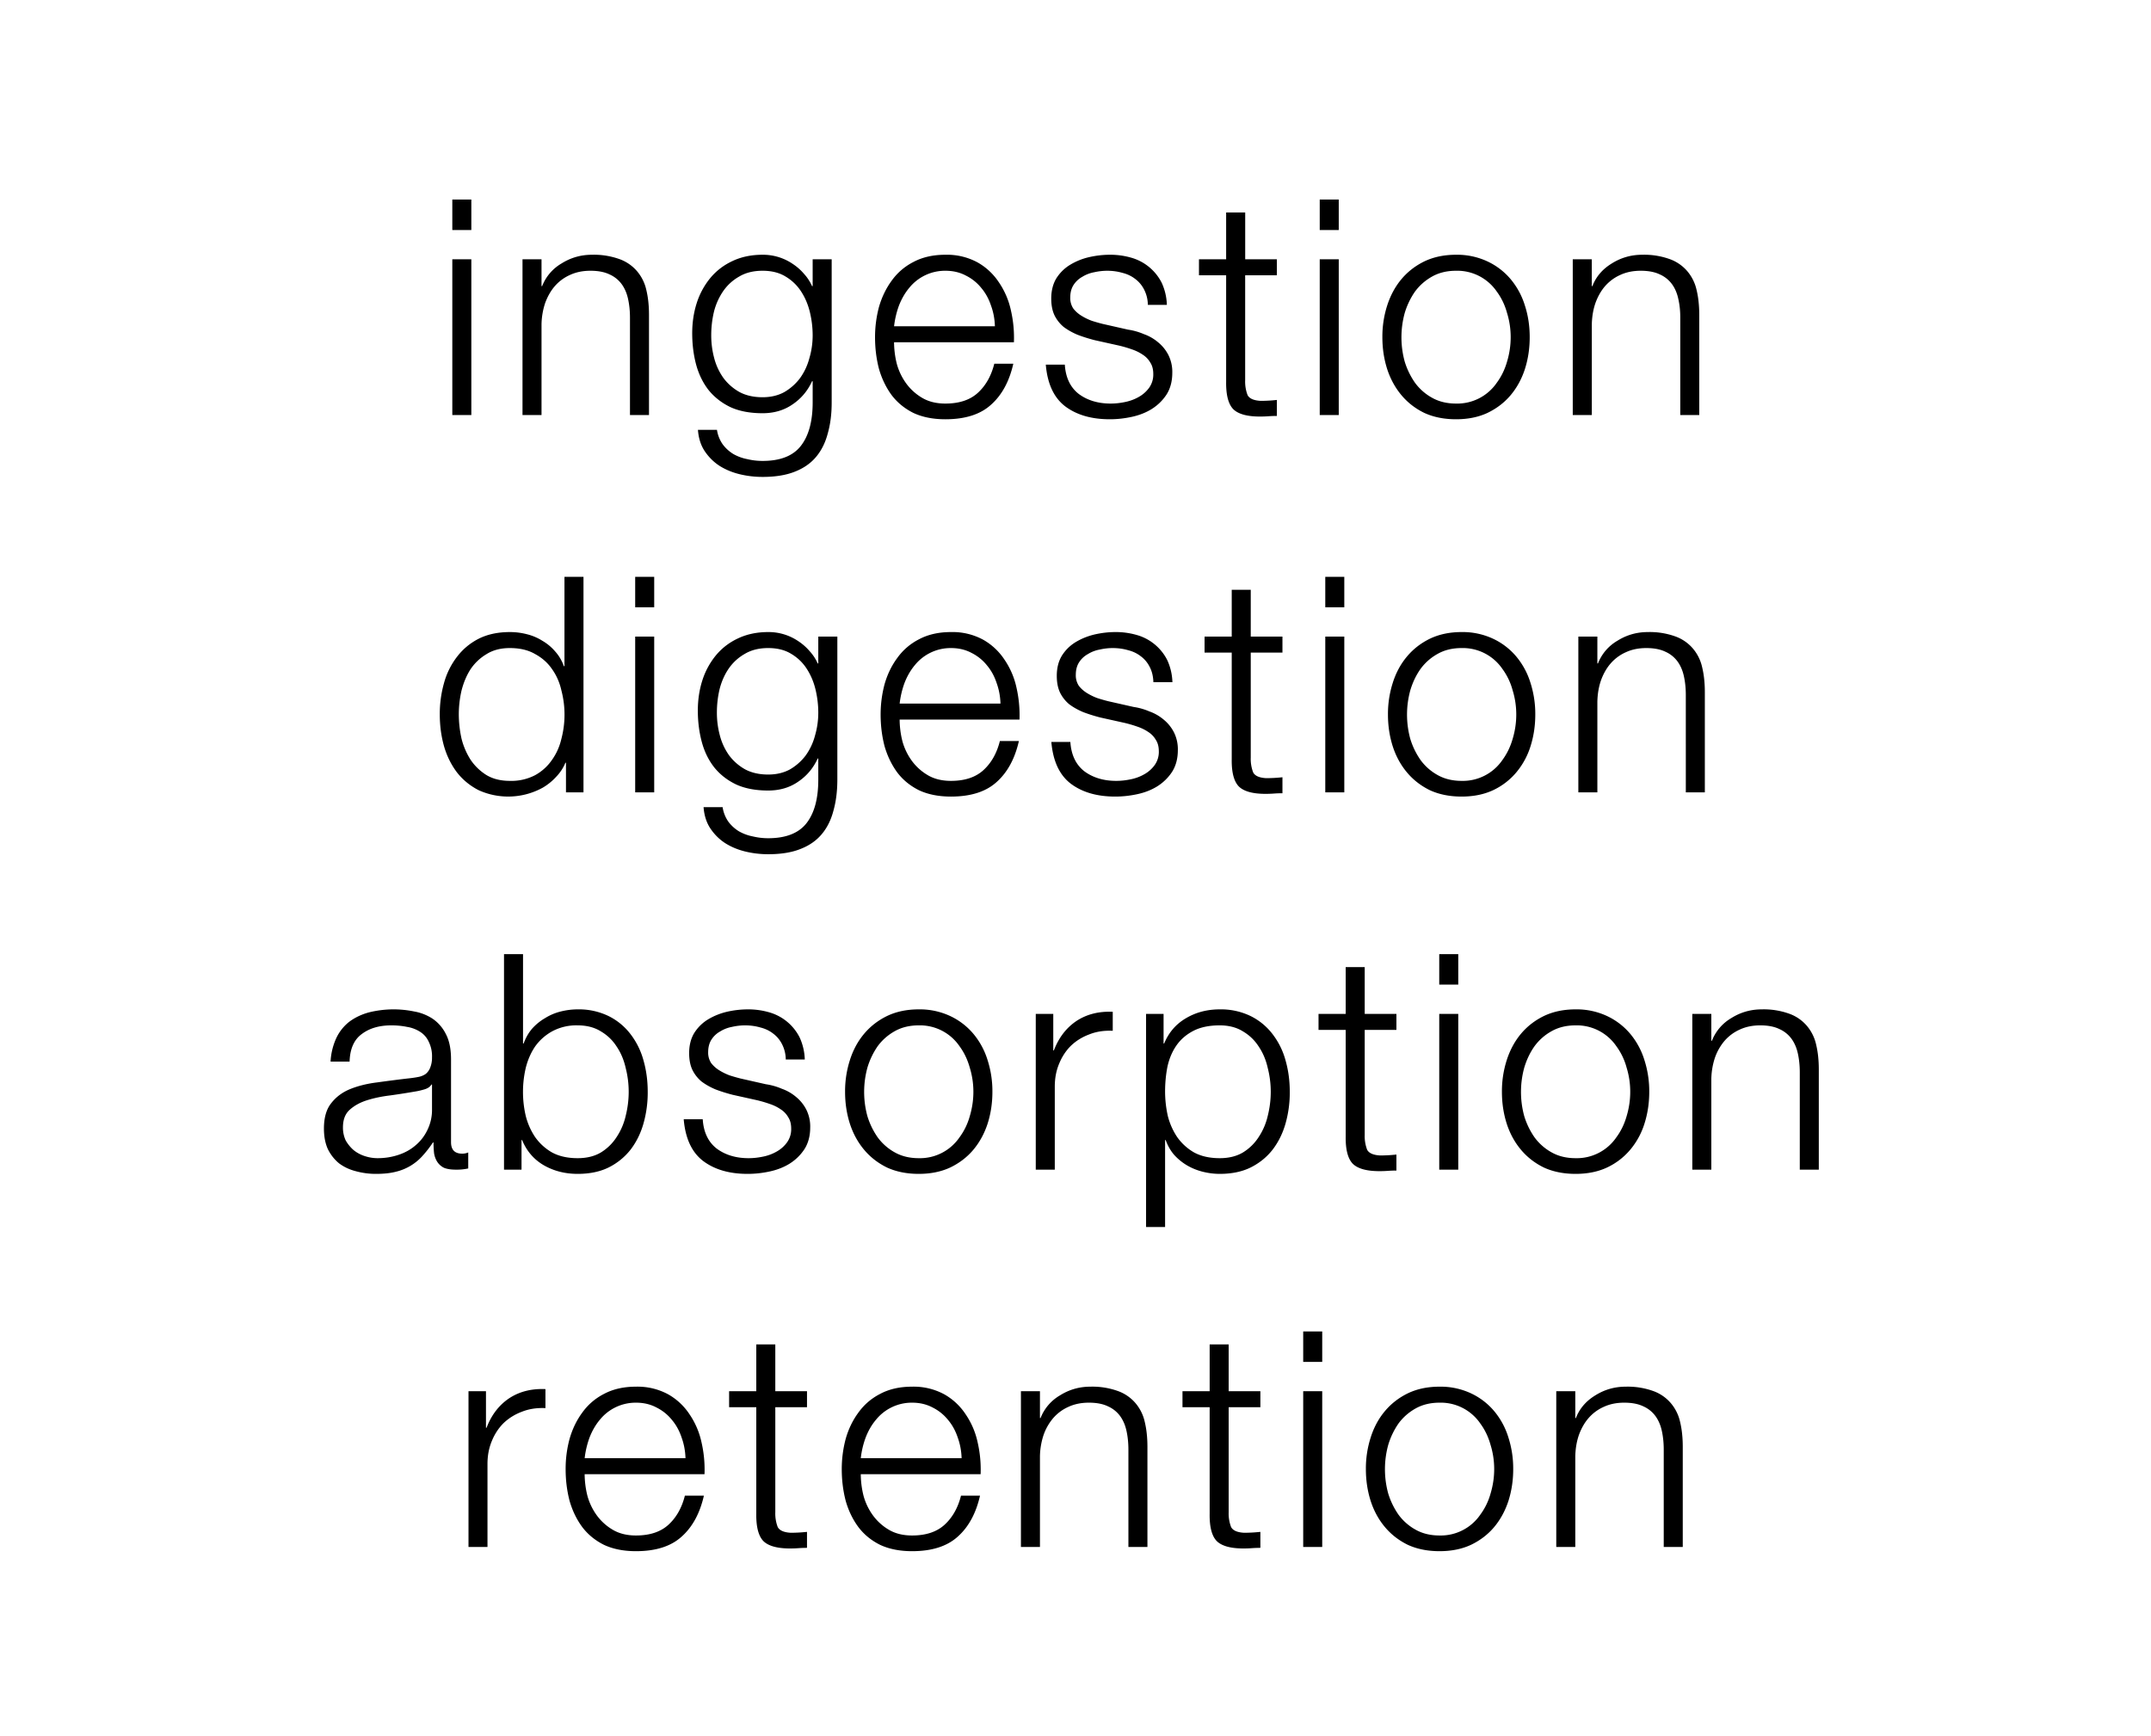 <svg xmlns="http://www.w3.org/2000/svg" width="57" height="46" fill="none" viewBox="0 0 57 46"><path fill="#000" d="M11.986 5.288v.808h.504v-.808zm0 1.584V11h.504V6.872zm1.86 0V11h.504V8.592a1.9 1.9 0 0 1 .096-.56q.097-.264.256-.448.168-.192.4-.296.24-.112.544-.112t.504.096a.8.8 0 0 1 .328.264q.12.168.168.4.048.225.048.488V11h.504V8.344q0-.368-.072-.664a1.15 1.15 0 0 0-.248-.496 1.1 1.1 0 0 0-.472-.32 2 2 0 0 0-.72-.112q-.44 0-.808.232a1.2 1.2 0 0 0-.512.6h-.016v-.712zm8.193 3.792V6.872h-.504v.712h-.016a1.2 1.2 0 0 0-.208-.32A1.4 1.4 0 0 0 21.015 7a1.4 1.4 0 0 0-.808-.248q-.448 0-.8.168-.344.16-.584.448a2 2 0 0 0-.36.664q-.12.375-.12.8 0 .44.104.832.105.384.328.672.233.288.584.456.352.16.848.16.456 0 .792-.232.345-.232.52-.616h.016v.56q0 .751-.312 1.152t-1.016.4q-.208 0-.408-.048a1.2 1.2 0 0 1-.368-.136 1 1 0 0 1-.28-.256.9.9 0 0 1-.152-.384h-.504q.024.328.176.56.16.24.392.392.24.152.536.224t.608.072q.504 0 .848-.136.352-.135.568-.392.216-.256.312-.624.105-.368.104-.824m-1.832-.136q-.352 0-.608-.136a1.35 1.35 0 0 1-.424-.368 1.6 1.6 0 0 1-.248-.528q-.08-.296-.08-.608 0-.32.072-.624a1.7 1.7 0 0 1 .248-.552q.168-.24.424-.384.256-.152.616-.152t.608.152q.256.152.416.4t.232.552.072.608q0 .311-.088.608a1.6 1.6 0 0 1-.248.528 1.4 1.4 0 0 1-.416.368q-.247.136-.576.136m6.157-1.88h-2.672q.032-.28.128-.544.105-.272.272-.472a1.22 1.22 0 0 1 .96-.456q.304 0 .544.128.24.12.408.328.168.2.256.464.097.264.104.552m-2.672.424h3.176q.016-.431-.08-.848a2.1 2.1 0 0 0-.32-.744 1.64 1.64 0 0 0-.568-.528 1.7 1.7 0 0 0-.848-.2q-.488 0-.848.192a1.6 1.6 0 0 0-.576.496q-.223.305-.336.696-.104.392-.104.8 0 .44.104.84.113.392.336.696.225.296.576.472.36.168.848.168.785 0 1.208-.384.433-.384.592-1.088h-.504q-.12.48-.432.768t-.864.288q-.36 0-.616-.152a1.4 1.4 0 0 1-.424-.384 1.6 1.6 0 0 1-.248-.52 2.4 2.4 0 0 1-.072-.568m6.725-.992h.504a1.5 1.5 0 0 0-.136-.584 1.3 1.3 0 0 0-.8-.664 2 2 0 0 0-.576-.08q-.272 0-.552.064a1.7 1.7 0 0 0-.496.2q-.224.135-.368.36-.135.224-.136.536 0 .264.088.448a.95.95 0 0 0 .24.304q.16.12.368.208.208.08.456.144l.648.144q.168.04.328.096.167.056.296.144a.6.6 0 0 1 .2.208q.08.12.08.304a.6.6 0 0 1-.112.368.85.85 0 0 1-.272.24q-.168.096-.368.136-.193.04-.376.04-.504 0-.848-.256-.336-.264-.368-.776h-.504q.064.76.512 1.104.456.344 1.184.344.288 0 .584-.064t.528-.208q.24-.152.392-.384.152-.24.152-.576a1 1 0 0 0-.104-.472 1.05 1.05 0 0 0-.272-.336 1.2 1.2 0 0 0-.376-.216 1.7 1.7 0 0 0-.424-.12l-.672-.152a5 5 0 0 1-.28-.08 1.5 1.5 0 0 1-.28-.136.8.8 0 0 1-.216-.192.5.5 0 0 1-.08-.288q0-.2.088-.336a.65.65 0 0 1 .232-.216.9.9 0 0 1 .312-.12 1.6 1.6 0 0 1 .344-.04q.216 0 .408.056.192.048.336.16a.8.8 0 0 1 .24.288.9.9 0 0 1 .096.4m2.58-1.208v-1.24h-.505v1.24h-.72v.424h.72v2.824q-.007.528.192.728.2.192.704.192.113 0 .224-.008.113-.008.224-.008V10.6a4 4 0 0 1-.432.024q-.271-.015-.344-.152a1 1 0 0 1-.064-.392V7.296h.84v-.424zm1.975-1.584v.808h.504v-.808zm0 1.584V11h.504V6.872zm3.612.304a1.27 1.27 0 0 1 1.08.552q.184.248.272.568.096.312.096.64t-.096.648q-.089.312-.272.56a1.27 1.27 0 0 1-1.08.552q-.36 0-.632-.152a1.4 1.4 0 0 1-.456-.4 2 2 0 0 1-.272-.56 2.43 2.43 0 0 1 0-1.288 2 2 0 0 1 .272-.568q.184-.248.456-.4t.632-.152m0-.424q-.473 0-.84.176-.36.176-.608.472-.247.296-.376.696a2.7 2.7 0 0 0-.128.84q0 .448.128.848.128.391.376.688t.608.472q.368.168.84.168t.832-.168q.367-.176.616-.472.248-.296.376-.688.128-.4.128-.848t-.128-.84a2 2 0 0 0-.376-.696 1.8 1.8 0 0 0-.616-.472 1.9 1.9 0 0 0-.832-.176m3.093.12V11h.505V8.592q.008-.305.096-.56.096-.264.255-.448.169-.192.4-.296.24-.112.544-.112t.505.096a.8.8 0 0 1 .328.264q.12.168.167.4.05.225.049.488V11h.503V8.344q0-.368-.072-.664a1.15 1.15 0 0 0-.248-.496 1.1 1.1 0 0 0-.472-.32 2 2 0 0 0-.72-.112q-.44 0-.808.232-.368.225-.512.6h-.016v-.712zM15.462 21v-5.712h-.504v2.368h-.016q-.08-.224-.232-.392a1.3 1.3 0 0 0-.336-.28 1.4 1.4 0 0 0-.416-.176 1.8 1.8 0 0 0-.448-.056q-.472 0-.824.176-.344.176-.576.48a2 2 0 0 0-.344.696 3 3 0 0 0-.112.832q0 .44.112.84.113.391.344.696.232.296.576.472a1.9 1.9 0 0 0 1.704-.072q.2-.12.352-.288.16-.168.24-.368h.016V21zm-3.304-2.064q0-.32.072-.632.081-.32.24-.568.168-.248.424-.4.255-.16.616-.16.4 0 .672.16.28.152.448.4.177.248.248.568a2.53 2.53 0 0 1 0 1.272q-.072.312-.248.56a1.3 1.3 0 0 1-.448.408 1.36 1.36 0 0 1-.672.152q-.36 0-.616-.152a1.4 1.4 0 0 1-.424-.408 1.9 1.9 0 0 1-.24-.56 3 3 0 0 1-.072-.64m4.674-3.648v.808h.504v-.808zm0 1.584V21h.504v-4.128zm5.357 3.792v-3.792h-.505v.712h-.015a1.2 1.2 0 0 0-.209-.32 1.4 1.4 0 0 0-.296-.264 1.4 1.4 0 0 0-.808-.248q-.447 0-.8.168-.344.16-.584.448a2 2 0 0 0-.36.664q-.12.375-.12.8 0 .44.105.832.103.384.328.672.231.288.584.456.351.16.848.16.455 0 .791-.232.345-.232.52-.616h.016v.56q0 .752-.311 1.152-.313.4-1.017.4-.207 0-.407-.048a1.2 1.2 0 0 1-.369-.136 1 1 0 0 1-.28-.256.9.9 0 0 1-.151-.384h-.505q.025.328.177.56.16.24.392.392.24.152.535.224t.608.072q.506 0 .848-.136.353-.135.569-.392.216-.256.312-.624.104-.368.104-.824m-1.832-.136q-.352 0-.609-.136a1.35 1.35 0 0 1-.424-.368 1.6 1.6 0 0 1-.247-.528q-.08-.296-.08-.608 0-.32.072-.624.08-.312.247-.552.169-.24.424-.384.257-.152.616-.152.36 0 .608.152.257.152.416.4.16.248.232.552t.072.608q0 .311-.087.608a1.6 1.6 0 0 1-.248.528 1.4 1.4 0 0 1-.416.368q-.249.136-.576.136m6.157-1.88H23.84q.032-.28.128-.544.105-.272.272-.472a1.22 1.22 0 0 1 .96-.456q.304 0 .544.128.24.12.408.328.168.2.256.464.096.264.104.552m-2.672.424h3.176q.015-.431-.08-.848a2.1 2.1 0 0 0-.32-.744 1.64 1.64 0 0 0-.568-.528 1.7 1.7 0 0 0-.848-.2q-.488 0-.848.192a1.6 1.6 0 0 0-.576.496q-.225.305-.336.696-.104.392-.104.8 0 .44.104.84.113.391.336.696.224.296.576.472.36.168.848.168.784 0 1.208-.384.432-.384.592-1.088h-.504q-.12.48-.432.768t-.864.288q-.36 0-.616-.152a1.4 1.4 0 0 1-.424-.384 1.6 1.6 0 0 1-.248-.52 2.4 2.4 0 0 1-.072-.568m6.724-.992h.504a1.5 1.5 0 0 0-.136-.584 1.3 1.3 0 0 0-.8-.664 2 2 0 0 0-.576-.08q-.271 0-.552.064-.271.065-.496.2t-.368.36q-.136.224-.136.536 0 .264.088.448a.95.95 0 0 0 .24.304q.16.12.368.208.208.08.456.144l.648.144q.168.04.328.096.167.056.296.144a.6.6 0 0 1 .2.208q.08.12.08.304a.6.6 0 0 1-.112.368.85.85 0 0 1-.272.24q-.168.097-.368.136-.192.04-.376.04-.503 0-.848-.256-.335-.264-.368-.776h-.504q.065.76.512 1.104.456.345 1.184.344.288 0 .584-.064.297-.064.528-.208.24-.152.392-.384.152-.24.152-.576a1 1 0 0 0-.104-.472 1.05 1.05 0 0 0-.272-.336 1.2 1.2 0 0 0-.376-.216 1.7 1.7 0 0 0-.424-.12l-.672-.152a5 5 0 0 1-.28-.08 1.5 1.5 0 0 1-.28-.136.8.8 0 0 1-.216-.192.5.5 0 0 1-.08-.288q0-.2.088-.336a.64.64 0 0 1 .232-.216.9.9 0 0 1 .312-.12q.176-.04.344-.04.216 0 .408.056.192.048.336.16.153.112.24.288.088.168.096.4m2.58-1.208v-1.24h-.504v1.24h-.72v.424h.72v2.824q-.008.528.192.728.2.192.704.192.113 0 .224-.008.113-.008.224-.008V20.6a4 4 0 0 1-.432.024q-.272-.015-.344-.152a1 1 0 0 1-.064-.392v-2.784h.84v-.424zm1.975-1.584v.808h.504v-.808zm0 1.584V21h.504v-4.128zm3.613.304a1.27 1.27 0 0 1 1.08.552 1.7 1.7 0 0 1 .272.568q.096.312.096.64t-.096.648q-.09.312-.272.56a1.27 1.27 0 0 1-1.08.552q-.36 0-.632-.152a1.4 1.4 0 0 1-.456-.4 2 2 0 0 1-.272-.56 2.43 2.43 0 0 1 0-1.288q.096-.32.272-.568a1.4 1.4 0 0 1 .456-.4q.271-.152.632-.152m0-.424q-.472 0-.84.176-.36.176-.608.472-.249.296-.376.696a2.7 2.7 0 0 0-.128.84q0 .448.128.848.127.391.376.688.248.296.608.472.367.168.84.168.471 0 .832-.168a1.8 1.8 0 0 0 .616-.472 2 2 0 0 0 .376-.688q.128-.4.128-.848a2.7 2.7 0 0 0-.128-.84 2 2 0 0 0-.376-.696 1.8 1.8 0 0 0-.616-.472 1.9 1.9 0 0 0-.832-.176m3.093.12V21h.504v-2.408q.008-.305.096-.56.096-.264.256-.448a1.15 1.15 0 0 1 .4-.296q.24-.112.544-.112t.504.096a.8.8 0 0 1 .328.264q.12.168.168.4.048.224.048.488V21h.504v-2.656q0-.368-.072-.664a1.15 1.15 0 0 0-.248-.496 1.1 1.1 0 0 0-.472-.32 2 2 0 0 0-.72-.112q-.44 0-.808.232a1.2 1.2 0 0 0-.512.6h-.016v-.712zM8.76 28.136h.504q.015-.504.32-.728.304-.232.784-.232.224 0 .416.04a.9.9 0 0 1 .344.128.6.6 0 0 1 .232.264.86.86 0 0 1 .088.416.7.7 0 0 1-.048.272.4.4 0 0 1-.12.168.5.5 0 0 1-.2.08q-.12.024-.28.04-.408.048-.808.104-.392.048-.712.176-.312.127-.504.376-.192.24-.192.672 0 .313.104.544.112.225.296.376.192.144.44.208a2 2 0 0 0 .544.072q.304 0 .52-.056a1.37 1.37 0 0 0 .704-.416 3 3 0 0 0 .28-.36h.016q0 .16.016.296.024.128.088.224a.45.45 0 0 0 .176.152q.12.048.312.048a1.4 1.4 0 0 0 .328-.032v-.424a.4.4 0 0 1-.16.032q-.296 0-.296-.304V28.08q0-.416-.136-.672a1.06 1.06 0 0 0-.352-.408 1.3 1.3 0 0 0-.488-.192 2.7 2.7 0 0 0-1.2.024q-.295.08-.52.248a1.2 1.2 0 0 0-.344.432 1.7 1.7 0 0 0-.152.624m2.688.608v.656a1.2 1.2 0 0 1-.12.544q-.113.24-.312.408-.192.168-.456.256t-.552.088q-.176 0-.344-.056a.9.9 0 0 1-.296-.16 1 1 0 0 1-.208-.256.8.8 0 0 1-.072-.344q0-.304.176-.464.184-.168.464-.256t.616-.128q.344-.048.664-.104.105-.016.24-.056t.184-.128zm1.908-3.456V31h.464v-.784h.016q.177.433.568.664.4.232.904.232.473 0 .816-.168a1.7 1.7 0 0 0 .584-.472q.233-.304.344-.696a3 3 0 0 0 .112-.84q0-.44-.112-.832a2 2 0 0 0-.344-.696 1.65 1.65 0 0 0-.584-.48 1.8 1.8 0 0 0-.816-.176q-.223 0-.448.056-.224.056-.416.176a1.4 1.4 0 0 0-.344.28q-.143.168-.224.392h-.016v-2.368zm3.304 3.648q0 .32-.08.64a1.7 1.7 0 0 1-.24.56 1.3 1.3 0 0 1-.416.408q-.255.152-.616.152-.4 0-.68-.152a1.4 1.4 0 0 1-.448-.408 1.8 1.8 0 0 1-.248-.56 2.8 2.8 0 0 1 0-1.272q.08-.32.248-.568.177-.248.448-.4a1.35 1.35 0 0 1 .68-.16q.36 0 .616.16.257.152.416.4.168.248.24.568.08.312.08.632m4.162-.856h.504a1.5 1.5 0 0 0-.136-.584 1.3 1.3 0 0 0-.8-.664 2 2 0 0 0-.576-.08 2.5 2.5 0 0 0-.552.064q-.272.065-.496.2t-.368.36q-.136.224-.136.536 0 .264.088.448a.95.95 0 0 0 .24.304q.16.12.368.208.208.08.456.144l.648.144q.168.04.328.096.167.055.296.144a.6.6 0 0 1 .2.208q.08.12.08.304a.6.6 0 0 1-.112.368.85.85 0 0 1-.272.24q-.168.097-.368.136-.192.04-.376.04-.504 0-.848-.256-.336-.264-.368-.776h-.504q.064.76.512 1.104.456.345 1.184.344.288 0 .584-.064t.528-.208q.24-.152.392-.384.152-.24.152-.576a1 1 0 0 0-.104-.472 1.05 1.05 0 0 0-.272-.336 1.2 1.2 0 0 0-.376-.216 1.7 1.7 0 0 0-.424-.12l-.672-.152a5 5 0 0 1-.28-.08 1.5 1.5 0 0 1-.28-.136.8.8 0 0 1-.216-.192.5.5 0 0 1-.08-.288q0-.2.088-.336a.64.64 0 0 1 .232-.216.9.9 0 0 1 .312-.12q.176-.04.344-.04.216 0 .408.056.192.048.336.16.152.112.24.288a.9.9 0 0 1 .096.4m3.524-.904a1.27 1.27 0 0 1 1.08.552q.183.248.272.568.096.312.096.64t-.096.648a1.7 1.7 0 0 1-.272.56 1.27 1.27 0 0 1-1.08.552q-.36 0-.632-.152a1.4 1.4 0 0 1-.456-.4 2 2 0 0 1-.272-.56 2.43 2.43 0 0 1 0-1.288 2 2 0 0 1 .272-.568q.183-.248.456-.4.272-.152.632-.152m0-.424q-.473 0-.84.176-.36.176-.608.472-.249.296-.376.696a2.7 2.7 0 0 0-.128.84q0 .448.128.848.127.391.376.688.248.296.608.472.367.168.84.168.471 0 .832-.168.367-.176.616-.472.247-.296.376-.688.128-.4.128-.848a2.7 2.7 0 0 0-.128-.84 2 2 0 0 0-.376-.696 1.8 1.8 0 0 0-.616-.472 1.9 1.9 0 0 0-.832-.176m3.101.12V31h.504v-2.2q0-.329.112-.6.112-.28.312-.48.208-.2.488-.304.28-.113.624-.096v-.504q-.56-.024-.968.248-.4.272-.592.776h-.016v-.968zm2.923 0v5.648h.504v-2.304h.016q.08.224.224.392.153.168.344.28.192.112.416.168.225.056.448.056.473 0 .816-.168.353-.176.584-.472.233-.304.344-.696a3 3 0 0 0 .112-.84q0-.44-.112-.832a2 2 0 0 0-.344-.696 1.65 1.65 0 0 0-.584-.48 1.8 1.8 0 0 0-.816-.176q-.504 0-.904.24-.39.232-.568.664h-.016v-.784zm3.304 2.064q0 .32-.08.64a1.7 1.7 0 0 1-.24.56 1.3 1.3 0 0 1-.416.408q-.255.152-.616.152-.4 0-.68-.152a1.4 1.4 0 0 1-.448-.408 1.8 1.8 0 0 1-.248-.56 3 3 0 0 1-.072-.64q0-.352.064-.672.072-.32.24-.56.169-.24.448-.384.281-.144.696-.144.36 0 .616.16.257.152.416.4.168.248.24.568.08.312.08.632m2.49-2.064v-1.24h-.504v1.24h-.72v.424h.72v2.824q-.008.528.192.728.2.192.704.192.113 0 .224-.008a3 3 0 0 1 .224-.008V30.6a4 4 0 0 1-.432.024q-.272-.015-.344-.152a1 1 0 0 1-.064-.392v-2.784h.84v-.424zm1.975-1.584v.808h.504v-.808zm0 1.584V31h.504v-4.128zm3.613.304a1.27 1.27 0 0 1 1.08.552 1.7 1.7 0 0 1 .272.568q.096.312.096.64t-.096.648q-.089.312-.272.56a1.27 1.27 0 0 1-1.08.552q-.36 0-.632-.152a1.4 1.4 0 0 1-.456-.4 2 2 0 0 1-.272-.56 2.43 2.43 0 0 1 0-1.288q.096-.32.272-.568a1.4 1.4 0 0 1 .456-.4q.272-.152.632-.152m0-.424q-.472 0-.84.176-.36.176-.608.472-.247.296-.376.696a2.7 2.7 0 0 0-.128.84q0 .448.128.848.127.391.376.688.248.296.608.472.367.168.84.168.472 0 .832-.168a1.8 1.8 0 0 0 .616-.472 2 2 0 0 0 .376-.688q.128-.4.128-.848a2.7 2.7 0 0 0-.128-.84 2 2 0 0 0-.376-.696 1.8 1.8 0 0 0-.616-.472 1.9 1.9 0 0 0-.832-.176m3.093.12V31h.504v-2.408a1.9 1.9 0 0 1 .096-.56 1.4 1.4 0 0 1 .256-.448q.169-.192.4-.296.24-.112.544-.112t.504.096a.8.8 0 0 1 .328.264q.12.168.168.4.048.224.048.488V31h.504v-2.656q0-.368-.072-.664a1.15 1.15 0 0 0-.248-.496 1.1 1.1 0 0 0-.472-.32 2 2 0 0 0-.72-.112q-.44 0-.808.232a1.2 1.2 0 0 0-.512.6h-.016v-.712zm-32.43 10V41h.503v-2.2q0-.328.112-.6.112-.28.312-.48.209-.2.488-.304.28-.112.624-.096v-.504q-.56-.024-.968.248-.4.272-.592.776h-.016v-.968zm5.75 1.776h-2.672q.032-.28.128-.544.105-.272.272-.472a1.22 1.22 0 0 1 .96-.456q.304 0 .544.128.24.12.408.328.168.2.256.464.096.264.104.552m-2.672.424h3.176q.016-.431-.08-.848a2.1 2.1 0 0 0-.32-.744 1.64 1.64 0 0 0-.568-.528 1.7 1.7 0 0 0-.848-.2q-.488 0-.848.192a1.6 1.6 0 0 0-.576.496q-.224.305-.336.696-.105.392-.104.8 0 .44.104.84.112.392.336.696.224.296.576.472.36.168.848.168.784 0 1.208-.384.432-.384.592-1.088h-.504q-.12.48-.432.768t-.864.288q-.36 0-.616-.152a1.4 1.4 0 0 1-.424-.384 1.6 1.6 0 0 1-.248-.52 2.4 2.4 0 0 1-.072-.568m5.052-2.2v-1.24h-.504v1.24h-.72v.424h.72v2.824q-.007.528.192.728.2.192.704.192.113 0 .224-.008.113-.008.224-.008V40.6a4 4 0 0 1-.432.024q-.271-.015-.344-.152a1 1 0 0 1-.064-.392v-2.784h.84v-.424zm4.936 1.776H22.81q.031-.28.128-.544.104-.272.272-.472a1.22 1.22 0 0 1 .96-.456q.303 0 .544.128.24.12.408.328.168.2.256.464.096.264.104.552m-2.672.424h3.176q.016-.431-.08-.848a2.1 2.1 0 0 0-.32-.744 1.64 1.64 0 0 0-.568-.528 1.7 1.7 0 0 0-.848-.2q-.489 0-.848.192a1.6 1.6 0 0 0-.576.496q-.225.305-.336.696-.104.392-.104.8 0 .44.104.84.111.392.336.696.223.296.576.472.36.168.848.168.783 0 1.208-.384.432-.384.592-1.088h-.504q-.12.48-.432.768t-.864.288q-.36 0-.616-.152a1.4 1.4 0 0 1-.424-.384 1.6 1.6 0 0 1-.248-.52 2.4 2.4 0 0 1-.072-.568m4.244-2.2V41h.504v-2.408a1.9 1.9 0 0 1 .096-.56 1.4 1.4 0 0 1 .256-.448q.168-.192.4-.296.24-.112.544-.112t.504.096a.8.8 0 0 1 .328.264q.12.168.168.4.048.224.048.488V41h.504v-2.656q0-.368-.072-.664a1.15 1.15 0 0 0-.248-.496 1.1 1.1 0 0 0-.472-.32 2 2 0 0 0-.72-.112q-.44 0-.808.232a1.2 1.2 0 0 0-.512.6h-.016v-.712zm5.505 0v-1.24h-.504v1.24h-.72v.424h.72v2.824q-.008.528.192.728.2.192.704.192.113 0 .224-.008.113-.008.224-.008V40.6a4 4 0 0 1-.432.024q-.272-.015-.344-.152a1 1 0 0 1-.064-.392v-2.784h.84v-.424zm1.975-1.584v.808h.504v-.808zm0 1.584V41h.504v-4.128zm3.613.304a1.27 1.27 0 0 1 1.08.552q.183.248.272.568.096.312.096.64t-.096.648a1.7 1.7 0 0 1-.272.56 1.27 1.27 0 0 1-1.08.552q-.36 0-.632-.152a1.4 1.4 0 0 1-.456-.4 2 2 0 0 1-.272-.56 2.43 2.43 0 0 1 0-1.288 2 2 0 0 1 .272-.568q.183-.248.456-.4.272-.152.632-.152m0-.424q-.473 0-.84.176-.36.176-.608.472-.249.296-.376.696a2.7 2.7 0 0 0-.128.84q0 .448.128.848.127.391.376.688.248.296.608.472.367.168.84.168.471 0 .832-.168.367-.176.616-.472.247-.296.376-.688.128-.4.128-.848a2.7 2.7 0 0 0-.128-.84 2 2 0 0 0-.376-.696 1.8 1.8 0 0 0-.616-.472 1.9 1.9 0 0 0-.832-.176m3.093.12V41h.504v-2.408q.008-.305.096-.56.096-.264.256-.448a1.15 1.15 0 0 1 .4-.296q.24-.112.544-.112t.504.096a.8.8 0 0 1 .328.264q.12.168.168.4.048.224.048.488V41h.504v-2.656q0-.368-.072-.664a1.15 1.15 0 0 0-.248-.496 1.1 1.1 0 0 0-.472-.32 2 2 0 0 0-.72-.112q-.44 0-.808.232-.368.225-.512.6h-.016v-.712z"/></svg>